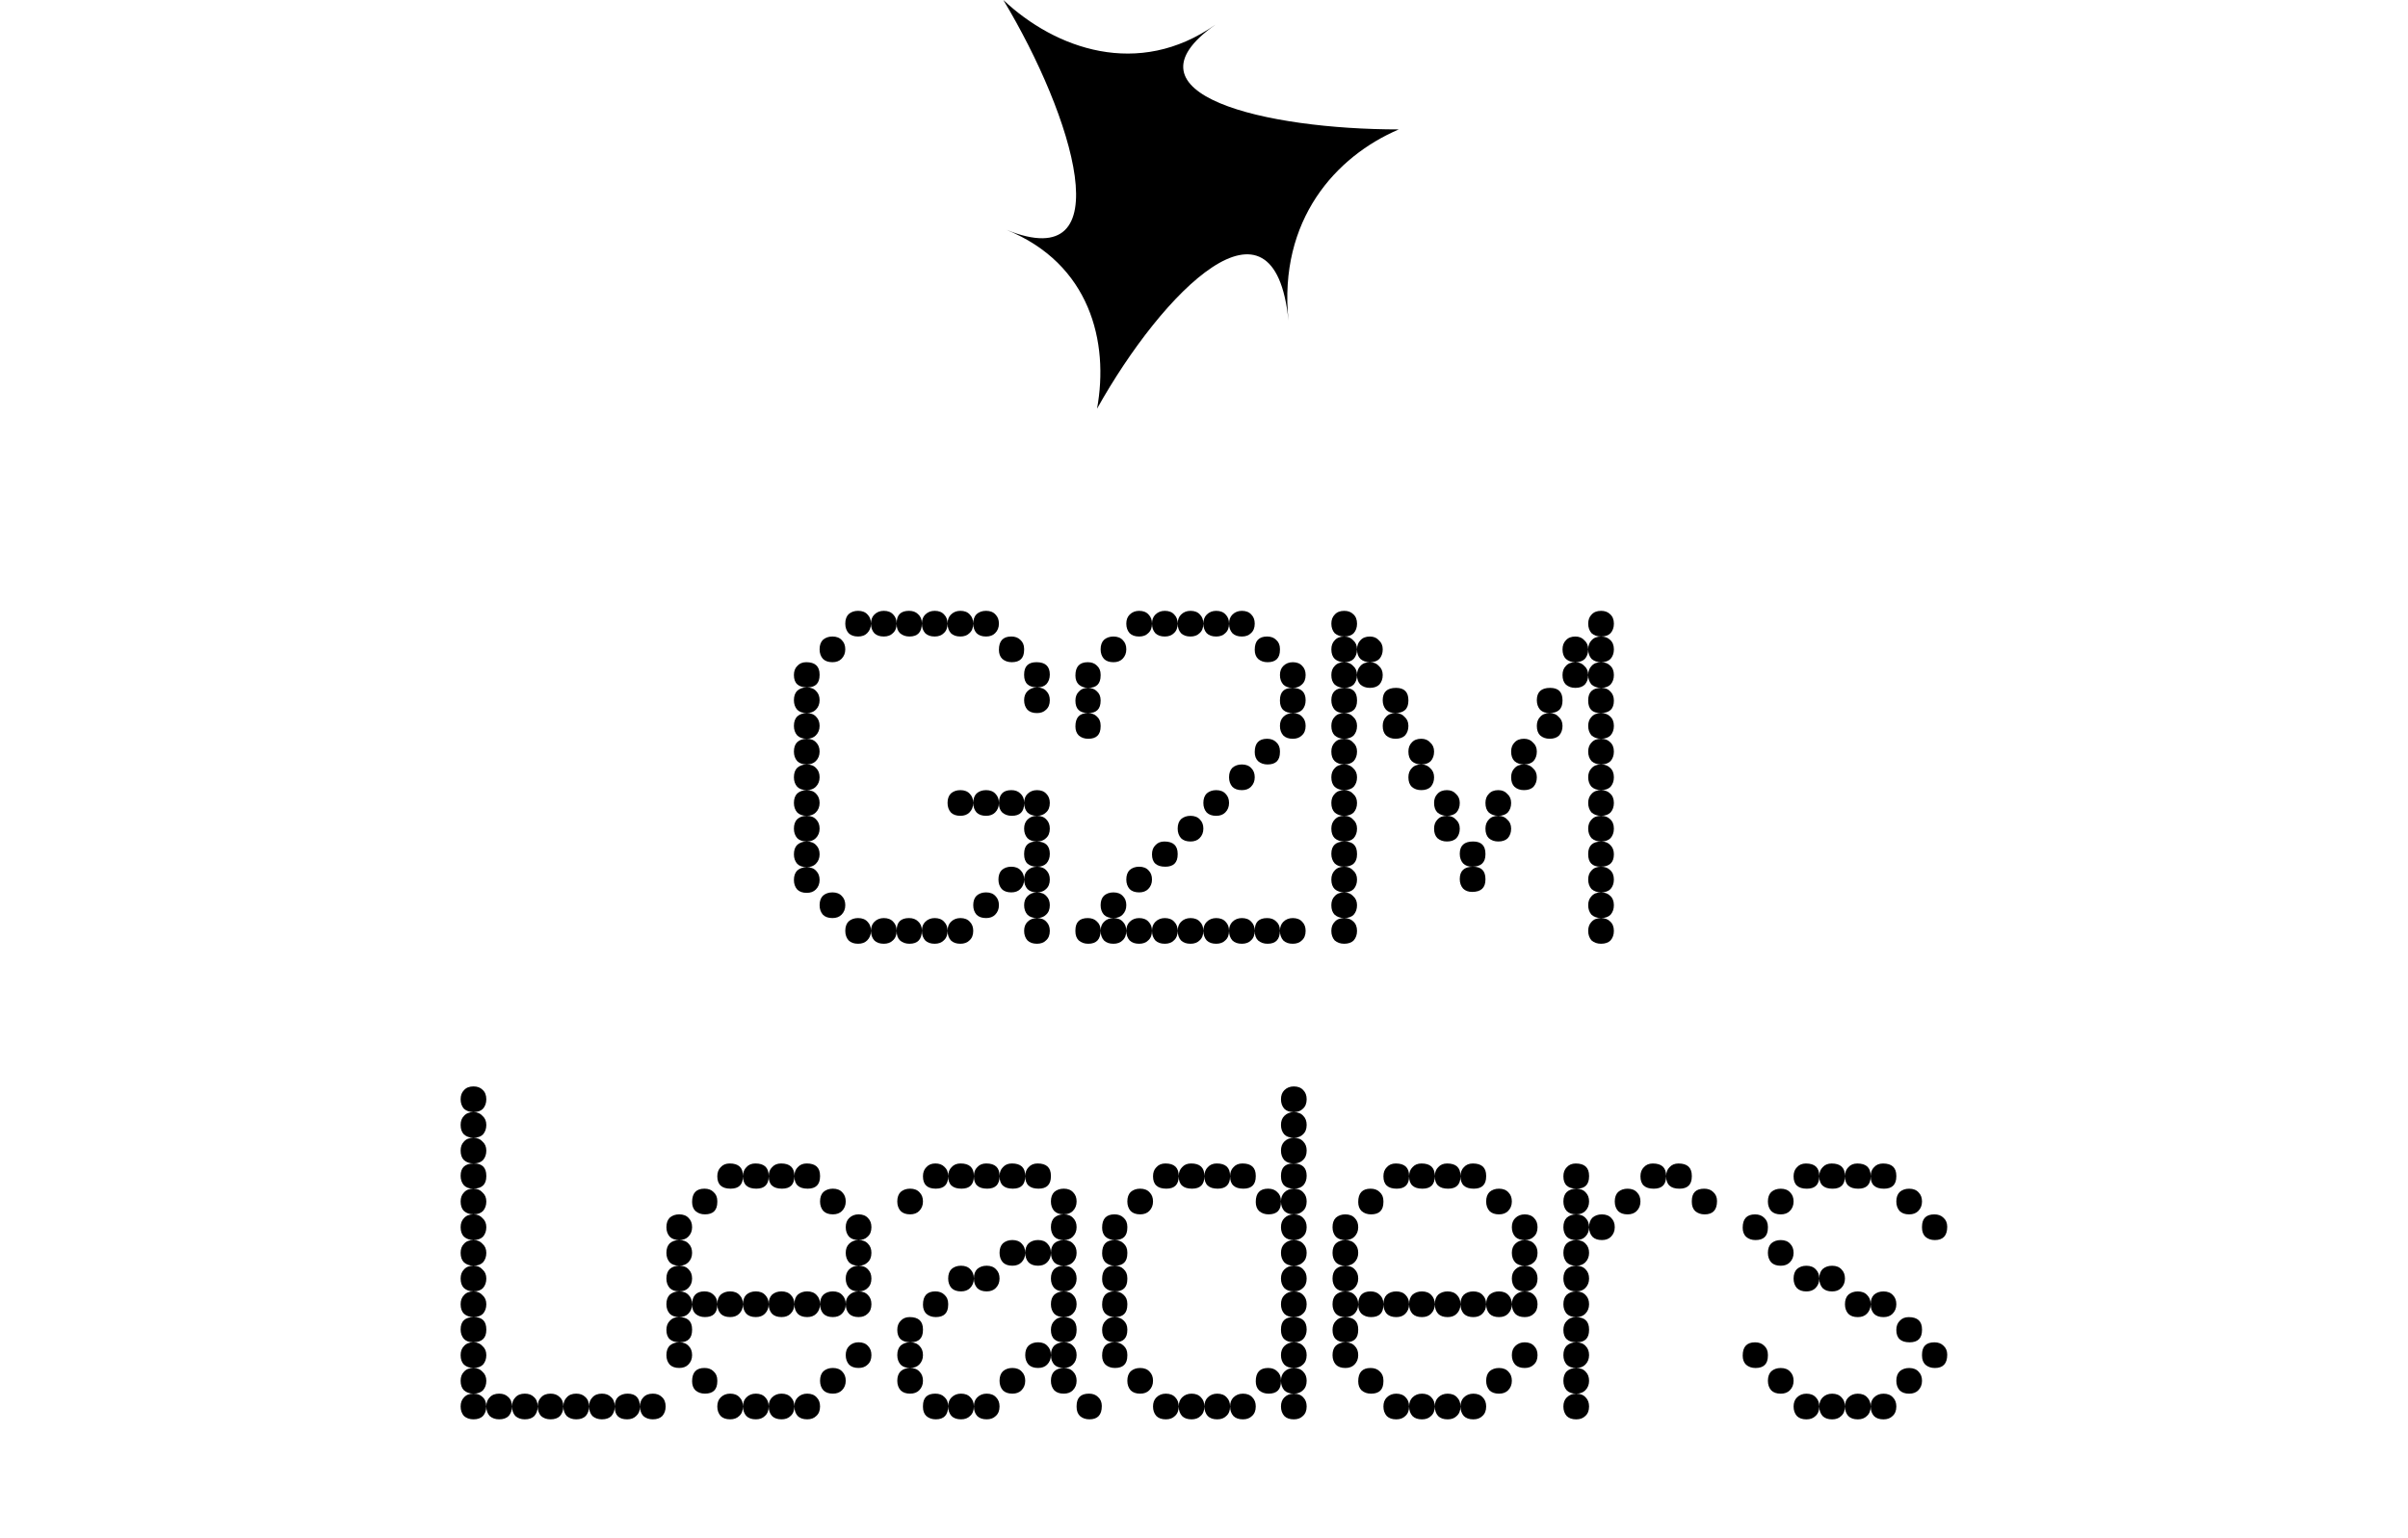 <svg xmlns="http://www.w3.org/2000/svg" width="324" height="207" fill="none"><path fill="#000" d="M163.543 3.316C153.164 10.618 141.982 6.574 135 0c9.406 15.633 16.083 37.272.406 30.927 11.263 4.559 13.845 15.115 12.201 24.073 8.879-15.888 23.839-30.887 25.758-11.874-1.367-13.539 6.368-22.089 14.849-25.71-17.882.005-38.038-4.696-24.671-14.1zM117.19 83.928c0 .512-.171.939-.512 1.28-.299.299-.704.448-1.216.448-.555 0-.982-.15-1.28-.448-.299-.341-.448-.768-.448-1.28 0-.555.149-.981.448-1.28.341-.299.768-.448 1.28-.448.554 0 .981.17 1.28.512.298.299.448.704.448 1.216zm0 0c0-.512.149-.917.448-1.216.341-.341.768-.512 1.28-.512.554 0 .981.17 1.28.512.298.299.448.704.448 1.216 0 .555-.171.981-.512 1.28-.299.299-.704.448-1.216.448-.555 0-.982-.15-1.28-.448-.299-.341-.448-.768-.448-1.28zm17.216 0c0 .512-.171.939-.512 1.28-.299.299-.704.448-1.216.448-.555 0-.982-.15-1.28-.448-.299-.341-.448-.768-.448-1.28 0-.555.149-.981.448-1.28.341-.299.768-.448 1.28-.448.554 0 .981.17 1.28.512.298.299.448.704.448 1.216zm-6.912 0c0-.512.149-.917.448-1.216.341-.341.768-.512 1.28-.512.554 0 .981.17 1.28.512.298.299.448.704.448 1.216 0 .555-.171.981-.512 1.28-.299.299-.704.448-1.216.448-.555 0-.982-.15-1.28-.448-.299-.341-.448-.768-.448-1.28zm-6.848-.064c0-1.11.554-1.664 1.664-1.664.512 0 .917.15 1.216.448.341.299.512.704.512 1.216 0 1.195-.555 1.792-1.664 1.792-.512 0-.939-.15-1.28-.448-.299-.299-.448-.704-.448-1.216v-.128zm3.392.064c0-.512.149-.917.448-1.216.341-.341.768-.512 1.28-.512.554 0 .981.17 1.28.512.298.299.448.704.448 1.216 0 .555-.171.981-.512 1.28-.299.299-.704.448-1.216.448-.555 0-.982-.15-1.28-.448-.299-.341-.448-.768-.448-1.28zm-10.304 3.456c0 .512-.171.939-.512 1.28-.299.299-.704.448-1.216.448-.555 0-.982-.15-1.28-.448-.299-.341-.448-.768-.448-1.28 0-.555.149-.981.448-1.28.341-.299.768-.448 1.28-.448.554 0 .981.17 1.28.512.298.299.448.704.448 1.216zm24.064.064c0 1.11-.555 1.664-1.664 1.664-.512 0-.939-.15-1.28-.448-.299-.299-.448-.704-.448-1.216 0-1.195.554-1.792 1.664-1.792.512 0 .917.15 1.216.448.341.299.512.704.512 1.216v.128zm-27.52 3.392c0 1.11-.555 1.664-1.664 1.664-1.195 0-1.792-.555-1.792-1.664 0-.512.149-.917.448-1.216.298-.341.704-.512 1.216-.512 1.194 0 1.792.555 1.792 1.664v.064zm27.52-.064c0-1.11.554-1.664 1.664-1.664 1.194 0 1.792.555 1.792 1.664 0 .512-.15.939-.448 1.28-.299.299-.704.448-1.216.448-1.195 0-1.792-.555-1.792-1.664v-.064zm-27.52 3.456c0 .512-.171.939-.512 1.28-.299.299-.704.448-1.216.448-.555 0-.982-.15-1.28-.448-.299-.341-.448-.768-.448-1.28 0-.555.149-.981.448-1.28.341-.299.768-.448 1.28-.448.554 0 .981.17 1.28.512.298.299.448.704.448 1.216zm27.52 0c0-.512.149-.917.448-1.216.341-.341.768-.512 1.28-.512.554 0 .981.17 1.28.512.298.299.448.704.448 1.216 0 .555-.171.981-.512 1.28-.299.299-.704.448-1.216.448-.555 0-.982-.15-1.28-.448-.299-.341-.448-.768-.448-1.28zm-27.52 3.456c0 .512-.171.939-.512 1.28-.299.299-.704.448-1.216.448-.555 0-.982-.15-1.28-.448-.299-.341-.448-.768-.448-1.28 0-.555.149-.981.448-1.28.341-.299.768-.448 1.28-.448.554 0 .981.17 1.28.512.298.299.448.704.448 1.216zm0 3.456c0 .512-.171.939-.512 1.28-.299.299-.704.448-1.216.448-.555 0-.982-.149-1.28-.448-.299-.341-.448-.768-.448-1.28 0-.555.149-.981.448-1.28.341-.299.768-.448 1.28-.448.554 0 .981.17 1.28.512.298.299.448.704.448 1.216zm0 3.456c0 .512-.171.939-.512 1.28-.299.299-.704.448-1.216.448-.555 0-.982-.149-1.28-.448-.299-.341-.448-.768-.448-1.28 0-.555.149-.981.448-1.28.341-.299.768-.448 1.28-.448.554 0 .981.171 1.28.512.298.299.448.704.448 1.216zm20.672 3.456c0 .512-.171.939-.512 1.28-.299.299-.704.448-1.216.448-.555 0-.982-.149-1.28-.448-.299-.341-.448-.768-.448-1.28 0-.555.149-.981.448-1.28.341-.299.768-.448 1.28-.448.554 0 .981.171 1.28.512.298.299.448.704.448 1.216zm3.456 0c0 .512-.171.939-.512 1.28-.299.299-.704.448-1.216.448-.555 0-.982-.149-1.28-.448-.299-.341-.448-.768-.448-1.28 0-.555.149-.981.448-1.28.341-.299.768-.448 1.28-.448.554 0 .981.171 1.28.512.298.299.448.704.448 1.216zm3.392.064c0 1.109-.555 1.664-1.664 1.664-.512 0-.939-.149-1.28-.448-.299-.299-.448-.704-.448-1.216 0-1.195.554-1.792 1.664-1.792.512 0 .917.149 1.216.448.341.299.512.704.512 1.216v.128zm0-.064c0-.512.149-.917.448-1.216.341-.341.768-.512 1.28-.512.554 0 .981.171 1.28.512.298.299.448.704.448 1.216 0 .555-.171.981-.512 1.28-.299.299-.704.448-1.216.448-.555 0-.982-.149-1.28-.448-.299-.341-.448-.768-.448-1.28zm-27.52 0c0 .512-.171.939-.512 1.28-.299.299-.704.448-1.216.448-.555 0-.982-.149-1.28-.448-.299-.341-.448-.768-.448-1.28 0-.555.149-.981.448-1.28.341-.299.768-.448 1.28-.448.554 0 .981.171 1.28.512.298.299.448.704.448 1.216zm0 3.456c0 .512-.171.939-.512 1.28-.299.299-.704.448-1.216.448-.555 0-.982-.149-1.28-.448-.299-.341-.448-.768-.448-1.28 0-.555.149-.981.448-1.28.341-.299.768-.448 1.28-.448.554 0 .981.171 1.28.512.298.299.448.704.448 1.216zm27.52 0c0-.512.149-.917.448-1.216.341-.341.768-.512 1.28-.512.554 0 .981.171 1.28.512.298.299.448.704.448 1.216 0 .555-.171.981-.512 1.28-.299.299-.704.448-1.216.448-.555 0-.982-.149-1.28-.448-.299-.341-.448-.768-.448-1.28zm-27.52 3.456c0 .512-.171.939-.512 1.28-.299.299-.704.448-1.216.448-.555 0-.982-.149-1.28-.448-.299-.341-.448-.768-.448-1.28 0-.555.149-.981.448-1.28.341-.299.768-.448 1.28-.448.554 0 .981.171 1.28.512.298.299.448.704.448 1.216zm27.52-.064c0-1.109.554-1.664 1.664-1.664 1.194 0 1.792.555 1.792 1.664 0 .512-.15.939-.448 1.28-.299.299-.704.448-1.216.448-1.195 0-1.792-.555-1.792-1.664v-.064zm0 3.456c0 .512-.171.939-.512 1.28-.299.299-.704.448-1.216.448-.555 0-.982-.149-1.28-.448-.299-.341-.448-.768-.448-1.28 0-.555.149-.981.448-1.28.341-.299.768-.448 1.28-.448.554 0 .981.171 1.28.512.298.299.448.704.448 1.216zm0 0c0-.512.149-.917.448-1.216.341-.341.768-.512 1.28-.512.554 0 .981.171 1.28.512.298.299.448.704.448 1.216 0 .555-.171.981-.512 1.28-.299.299-.704.448-1.216.448-.555 0-.982-.149-1.28-.448-.299-.341-.448-.768-.448-1.28zm-27.52.064c0 .512-.171.939-.512 1.28-.299.299-.704.448-1.216.448-.555 0-.982-.149-1.28-.448-.299-.341-.448-.768-.448-1.28 0-.555.149-.981.448-1.28.341-.299.768-.448 1.28-.448.554 0 .981.171 1.28.512.298.299.448.704.448 1.216zm3.456 3.392c0 .512-.171.939-.512 1.28-.299.299-.704.448-1.216.448-.555 0-.982-.149-1.28-.448-.299-.341-.448-.768-.448-1.28 0-.555.149-.981.448-1.28.341-.299.768-.448 1.28-.448.554 0 .981.171 1.28.512.298.299.448.704.448 1.216zm20.672 0c0 .512-.171.939-.512 1.28-.299.299-.704.448-1.216.448-.555 0-.982-.149-1.28-.448-.299-.341-.448-.768-.448-1.28 0-.555.149-.981.448-1.28.341-.299.768-.448 1.28-.448.554 0 .981.171 1.28.512.298.299.448.704.448 1.216zm3.392 0c0-.512.149-.917.448-1.216.341-.341.768-.512 1.28-.512.554 0 .981.171 1.28.512.298.299.448.704.448 1.216 0 .555-.171.981-.512 1.28-.299.299-.704.448-1.216.448-.555 0-.982-.149-1.28-.448-.299-.341-.448-.768-.448-1.28zm-13.76 3.456c0-.512.149-.917.448-1.216.341-.341.768-.512 1.28-.512.554 0 .981.171 1.28.512.298.299.448.704.448 1.216 0 .555-.171.981-.512 1.28-.299.299-.704.448-1.216.448-.555 0-.982-.149-1.28-.448-.299-.341-.448-.768-.448-1.28zm-6.848 0c0-.512.149-.917.448-1.216.341-.341.768-.512 1.28-.512.554 0 .981.171 1.28.512.298.299.448.704.448 1.216 0 .555-.171.981-.512 1.28-.299.299-.704.448-1.216.448-.555 0-.982-.149-1.28-.448-.299-.341-.448-.768-.448-1.28zm3.456-.064c0-1.109.554-1.664 1.664-1.664.512 0 .917.149 1.216.448.341.299.512.704.512 1.216 0 1.195-.555 1.792-1.664 1.792-.512 0-.939-.149-1.28-.448-.299-.299-.448-.704-.448-1.216v-.128zm6.848.064c0-.512.149-.917.448-1.216.341-.341.768-.512 1.28-.512.554 0 .981.171 1.28.512.298.299.448.704.448 1.216 0 .555-.171.981-.512 1.28-.299.299-.704.448-1.216.448-.555 0-.982-.149-1.28-.448-.299-.341-.448-.768-.448-1.28zm-10.304 0c0 .512-.171.939-.512 1.28-.299.299-.704.448-1.216.448-.555 0-.982-.149-1.28-.448-.299-.341-.448-.768-.448-1.28 0-.555.149-.981.448-1.28.341-.299.768-.448 1.28-.448.554 0 .981.171 1.28.512.298.299.448.704.448 1.216zm20.608 0c0-.512.149-.917.448-1.216.341-.341.768-.512 1.28-.512.554 0 .981.171 1.28.512.298.299.448.704.448 1.216 0 .555-.171.981-.512 1.28-.299.299-.704.448-1.216.448-.555 0-.982-.149-1.28-.448-.299-.341-.448-.768-.448-1.28zm13.747-41.344c0-.512.149-.917.448-1.216.341-.341.768-.512 1.28-.512.554 0 .981.17 1.28.512.298.299.448.704.448 1.216 0 .555-.171.981-.512 1.28-.299.299-.704.448-1.216.448-.555 0-.982-.15-1.28-.448-.299-.341-.448-.768-.448-1.28zm3.456 0c0-.512.149-.917.448-1.216.341-.341.768-.512 1.28-.512.554 0 .981.17 1.28.512.298.299.448.704.448 1.216 0 .555-.171.981-.512 1.28-.299.299-.704.448-1.216.448-.555 0-.982-.15-1.28-.448-.299-.341-.448-.768-.448-1.28zm3.456 0c0-.512.149-.917.448-1.216.341-.341.768-.512 1.28-.512.554 0 .981.17 1.28.512.298.299.448.704.448 1.216 0 .555-.171.981-.512 1.28-.299.299-.704.448-1.216.448-.555 0-.982-.15-1.28-.448-.299-.341-.448-.768-.448-1.28zm3.456 0c0-.512.149-.917.448-1.216.341-.341.768-.512 1.28-.512.554 0 .981.17 1.28.512.298.299.448.704.448 1.216 0 .555-.171.981-.512 1.28-.299.299-.704.448-1.216.448-.555 0-.982-.15-1.28-.448-.299-.341-.448-.768-.448-1.28zm3.456 0c0-.512.149-.917.448-1.216.341-.341.768-.512 1.28-.512.554 0 .981.17 1.28.512.298.299.448.704.448 1.216 0 .555-.171.981-.512 1.28-.299.299-.704.448-1.216.448-.555 0-.982-.15-1.28-.448-.299-.341-.448-.768-.448-1.28zm-13.824 3.456c0 .512-.171.939-.512 1.28-.299.299-.704.448-1.216.448-.555 0-.982-.15-1.28-.448-.299-.341-.448-.768-.448-1.28 0-.555.149-.981.448-1.28.341-.299.768-.448 1.28-.448.554 0 .981.17 1.28.512.298.299.448.704.448 1.216zm20.672.064c0 1.11-.555 1.664-1.664 1.664-.512 0-.939-.15-1.28-.448-.299-.299-.448-.704-.448-1.216 0-1.195.554-1.792 1.664-1.792.512 0 .917.15 1.216.448.341.299.512.704.512 1.216v.128zm-24.128 3.456c0 1.11-.555 1.664-1.664 1.664-.512 0-.939-.15-1.28-.448-.299-.299-.448-.704-.448-1.216 0-1.195.554-1.792 1.664-1.792.512 0 .917.15 1.216.448.341.299.512.704.512 1.216v.128zm24.128-.064c0-.512.149-.917.448-1.216.341-.341.768-.512 1.28-.512.554 0 .981.17 1.28.512.298.299.448.704.448 1.216 0 .555-.171.981-.512 1.28-.299.299-.704.448-1.216.448-.555 0-.982-.15-1.28-.448-.299-.341-.448-.768-.448-1.28zm-24.128 3.456c0 1.11-.555 1.664-1.664 1.664-1.152 0-1.728-.555-1.728-1.664 0-.512.149-.917.448-1.216.298-.341.704-.512 1.216-.512s.917.15 1.216.448c.341.299.512.704.512 1.216v.064zm24.128-.064c0-1.11.554-1.664 1.664-1.664 1.194 0 1.792.555 1.792 1.664 0 .512-.15.939-.448 1.28-.299.299-.704.448-1.216.448-1.195 0-1.792-.555-1.792-1.664v-.064zm-24.128 3.52c0 1.11-.555 1.664-1.664 1.664-.512 0-.939-.15-1.28-.448-.299-.299-.448-.704-.448-1.216 0-1.195.554-1.792 1.664-1.792.512 0 .917.15 1.216.448.341.299.512.704.512 1.216v.128zm24.128-.064c0-.512.149-.917.448-1.216.341-.341.768-.512 1.28-.512.554 0 .981.17 1.28.512.298.299.448.704.448 1.216 0 .555-.171.981-.512 1.28-.299.299-.704.448-1.216.448-.555 0-.982-.15-1.28-.448-.299-.341-.448-.768-.448-1.28zm0 3.52c0 1.109-.555 1.664-1.664 1.664-.512 0-.939-.149-1.28-.448-.299-.299-.448-.704-.448-1.216 0-1.195.554-1.792 1.664-1.792.512 0 .917.15 1.216.448.341.299.512.704.512 1.216v.128zm-3.392 3.392c0 .512-.171.939-.512 1.28-.299.299-.704.448-1.216.448-.555 0-.982-.149-1.28-.448-.299-.341-.448-.768-.448-1.28 0-.555.149-.981.448-1.28.341-.299.768-.448 1.28-.448.554 0 .981.171 1.28.512.298.299.448.704.448 1.216zm-3.456 3.456c0 .512-.171.939-.512 1.28-.299.299-.704.448-1.216.448-.555 0-.982-.149-1.28-.448-.299-.341-.448-.768-.448-1.28 0-.555.149-.981.448-1.28.341-.299.768-.448 1.28-.448.554 0 .981.171 1.28.512.298.299.448.704.448 1.216zm-3.456 3.456c0 .512-.171.939-.512 1.28-.299.299-.704.448-1.216.448-.555 0-.982-.149-1.28-.448-.299-.341-.448-.768-.448-1.28 0-.555.149-.981.448-1.28.341-.299.768-.448 1.28-.448.554 0 .981.171 1.28.512.298.299.448.704.448 1.216zm-3.456 3.456c0 1.109-.555 1.664-1.664 1.664-1.195 0-1.792-.555-1.792-1.664 0-.512.149-.917.448-1.216.298-.341.704-.512 1.216-.512 1.194 0 1.792.555 1.792 1.664v.064zm-3.456 3.392c0 .512-.171.939-.512 1.28-.299.299-.704.448-1.216.448-.555 0-.982-.149-1.28-.448-.299-.341-.448-.768-.448-1.28 0-.555.149-.981.448-1.28.341-.299.768-.448 1.28-.448.554 0 .981.171 1.28.512.298.299.448.704.448 1.216zm-3.456 3.456c0 .512-.171.939-.512 1.28-.299.299-.704.448-1.216.448-.555 0-.982-.149-1.28-.448-.299-.341-.448-.768-.448-1.28 0-.555.149-.981.448-1.28.341-.299.768-.448 1.28-.448.554 0 .981.171 1.28.512.298.299.448.704.448 1.216zm-6.848 3.392c0-1.109.554-1.664 1.664-1.664.512 0 .917.149 1.216.448.341.299.512.704.512 1.216 0 1.195-.555 1.792-1.664 1.792-.512 0-.939-.149-1.28-.448-.299-.299-.448-.704-.448-1.216v-.128zm3.392.064c0-.512.149-.917.448-1.216.341-.341.768-.512 1.28-.512.554 0 .981.171 1.28.512.298.299.448.704.448 1.216 0 .555-.171.981-.512 1.28-.299.299-.704.448-1.216.448-.555 0-.982-.149-1.28-.448-.299-.341-.448-.768-.448-1.28zm3.456 0c0-.512.149-.917.448-1.216.341-.341.768-.512 1.28-.512.554 0 .981.171 1.28.512.298.299.448.704.448 1.216 0 .555-.171.981-.512 1.28-.299.299-.704.448-1.216.448-.555 0-.982-.149-1.28-.448-.299-.341-.448-.768-.448-1.28zm3.456 0c0-.512.149-.917.448-1.216.341-.341.768-.512 1.28-.512.554 0 .981.171 1.28.512.298.299.448.704.448 1.216 0 .555-.171.981-.512 1.28-.299.299-.704.448-1.216.448-.555 0-.982-.149-1.28-.448-.299-.341-.448-.768-.448-1.28zm3.456 0c0-.512.149-.917.448-1.216.341-.341.768-.512 1.28-.512.554 0 .981.171 1.28.512.298.299.448.704.448 1.216 0 .555-.171.981-.512 1.28-.299.299-.704.448-1.216.448-.555 0-.982-.149-1.28-.448-.299-.341-.448-.768-.448-1.28zm3.456 0c0-.512.149-.917.448-1.216.341-.341.768-.512 1.28-.512.554 0 .981.171 1.28.512.298.299.448.704.448 1.216 0 .555-.171.981-.512 1.28-.299.299-.704.448-1.216.448-.555 0-.982-.149-1.28-.448-.299-.341-.448-.768-.448-1.28zm3.456 0c0-.512.149-.917.448-1.216.341-.341.768-.512 1.28-.512.554 0 .981.171 1.28.512.298.299.448.704.448 1.216 0 .555-.171.981-.512 1.28-.299.299-.704.448-1.216.448-.555 0-.982-.149-1.28-.448-.299-.341-.448-.768-.448-1.28zm3.456-.064c0-1.109.554-1.664 1.664-1.664.512 0 .917.149 1.216.448.341.299.512.704.512 1.216 0 1.195-.555 1.792-1.664 1.792-.512 0-.939-.149-1.28-.448-.299-.299-.448-.704-.448-1.216v-.128zm3.392.064c0-.512.149-.917.448-1.216.341-.341.768-.512 1.28-.512.554 0 .981.171 1.28.512.298.299.448.704.448 1.216 0 .555-.171.981-.512 1.28-.299.299-.704.448-1.216.448-.555 0-.982-.149-1.28-.448-.299-.341-.448-.768-.448-1.28zm6.917-41.344c0-.512.15-.917.448-1.216.299-.341.726-.512 1.28-.512.512 0 .918.15 1.216.448.342.299.512.725.512 1.28 0 .512-.149.939-.448 1.28-.298.299-.725.448-1.28.448-.512 0-.938-.15-1.28-.448-.298-.341-.448-.768-.448-1.28zm34.56 0c0-.512.15-.917.448-1.216.299-.341.726-.512 1.28-.512.512 0 .918.15 1.216.448.342.299.512.725.512 1.28 0 .512-.149.939-.448 1.28-.298.299-.725.448-1.28.448-.512 0-.938-.15-1.28-.448-.298-.341-.448-.768-.448-1.28zm-31.104 3.456c0 .512-.149.939-.448 1.28-.298.299-.725.448-1.28.448-.512 0-.938-.15-1.28-.448-.298-.299-.448-.725-.448-1.28 0-.512.15-.917.448-1.216.299-.341.726-.512 1.28-.512.512 0 .918.17 1.216.512.342.299.512.704.512 1.216zm3.456 0c0 .512-.149.939-.448 1.28-.298.299-.725.448-1.28.448-.512 0-.938-.15-1.28-.448-.298-.299-.448-.725-.448-1.28 0-.512.15-.917.448-1.216.299-.341.726-.512 1.28-.512.512 0 .918.17 1.216.512.342.299.512.704.512 1.216zm27.648 0c0-.512.15-.917.448-1.216.299-.341.726-.512 1.28-.512.512 0 .918.15 1.216.448.342.299.512.725.512 1.28 0 .512-.149.939-.448 1.28-.298.299-.725.448-1.28.448-.512 0-.938-.15-1.28-.448-.298-.341-.448-.768-.448-1.28zm0 0c0 .512-.149.939-.448 1.28-.298.299-.725.448-1.28.448-.512 0-.938-.15-1.28-.448-.298-.299-.448-.725-.448-1.28 0-.512.15-.917.448-1.216.299-.341.726-.512 1.28-.512.512 0 .918.17 1.216.512.342.299.512.704.512 1.216zM182.59 90.84c0 .512-.149.939-.448 1.28-.298.299-.725.448-1.28.448-.512 0-.938-.15-1.28-.448-.298-.299-.448-.725-.448-1.28 0-.512.15-.917.448-1.216.299-.341.726-.512 1.28-.512.512 0 .918.17 1.216.512.342.299.512.704.512 1.216zm3.456 0c0 .512-.149.939-.448 1.28-.298.299-.725.448-1.28.448-.512 0-.938-.15-1.28-.448-.298-.299-.448-.725-.448-1.28 0-.512.15-.917.448-1.216.299-.341.726-.512 1.28-.512.512 0 .918.17 1.216.512.342.299.512.704.512 1.216zm27.648 0c0-.512.15-.917.448-1.216.299-.341.726-.512 1.28-.512.512 0 .918.15 1.216.448.342.299.512.725.512 1.28 0 .512-.149.939-.448 1.28-.298.299-.725.448-1.28.448-.512 0-.938-.15-1.28-.448-.298-.341-.448-.768-.448-1.28zm0 0c0 .512-.149.939-.448 1.28-.298.299-.725.448-1.28.448-.512 0-.938-.15-1.28-.448-.298-.299-.448-.725-.448-1.28 0-.512.15-.917.448-1.216.299-.341.726-.512 1.28-.512.512 0 .918.17 1.216.512.342.299.512.704.512 1.216zm-31.104 3.456c0 1.11-.597 1.664-1.792 1.664-.512 0-.917-.15-1.216-.448-.298-.341-.448-.768-.448-1.28 0-1.11.598-1.664 1.792-1.664 1.11 0 1.664.555 1.664 1.664v.064zm31.104-.064c0-1.11.598-1.664 1.792-1.664.512 0 .918.17 1.216.512.299.299.448.704.448 1.216 0 1.11-.597 1.664-1.792 1.664-1.109 0-1.664-.555-1.664-1.664v-.064zm-24.192.064c0 1.11-.597 1.664-1.792 1.664-.512 0-.917-.15-1.216-.448-.298-.341-.448-.768-.448-1.28 0-1.11.598-1.664 1.792-1.664 1.11 0 1.664.555 1.664 1.664v.064zm20.736 0c0 1.11-.597 1.664-1.792 1.664-.512 0-.917-.15-1.216-.448-.298-.341-.448-.768-.448-1.28 0-1.11.598-1.664 1.792-1.664 1.11 0 1.664.555 1.664 1.664v.064zm-27.648 3.392c0 .512-.149.939-.448 1.28-.298.299-.725.448-1.28.448-.512 0-.938-.15-1.28-.448-.298-.299-.448-.725-.448-1.28 0-.512.15-.917.448-1.216.299-.341.726-.512 1.28-.512.512 0 .918.17 1.216.512.342.299.512.704.512 1.216zm31.104 0c0-.512.15-.917.448-1.216.299-.341.726-.512 1.28-.512.512 0 .918.15 1.216.448.342.299.512.725.512 1.28 0 .512-.149.939-.448 1.28-.298.299-.725.448-1.28.448-.512 0-.938-.15-1.28-.448-.298-.341-.448-.768-.448-1.28zm-3.456 0c0 .512-.149.939-.448 1.28-.298.299-.725.448-1.28.448-.512 0-.938-.15-1.28-.448-.298-.299-.448-.725-.448-1.28 0-.512.15-.917.448-1.216.299-.341.726-.512 1.28-.512.512 0 .918.17 1.216.512.342.299.512.704.512 1.216zm-20.736 0c0 .512-.149.939-.448 1.28-.298.299-.725.448-1.28.448-.512 0-.938-.15-1.28-.448-.298-.299-.448-.725-.448-1.28 0-.512.15-.917.448-1.216.299-.341.726-.512 1.28-.512.512 0 .918.17 1.216.512.342.299.512.704.512 1.216zm17.28 3.456c0 .512-.149.939-.448 1.28-.298.299-.725.448-1.28.448-.512 0-.938-.149-1.28-.448-.298-.299-.448-.725-.448-1.28 0-.512.15-.917.448-1.216.299-.341.726-.512 1.28-.512.512 0 .918.17 1.216.512.342.299.512.704.512 1.216zm-13.824 0c0 .512-.149.939-.448 1.28-.298.299-.725.448-1.28.448-.512 0-.938-.149-1.28-.448-.298-.299-.448-.725-.448-1.28 0-.512.15-.917.448-1.216.299-.341.726-.512 1.28-.512.512 0 .918.17 1.216.512.342.299.512.704.512 1.216zm-10.368 0c0 .512-.149.939-.448 1.28-.298.299-.725.448-1.28.448-.512 0-.938-.149-1.28-.448-.298-.299-.448-.725-.448-1.28 0-.512.15-.917.448-1.216.299-.341.726-.512 1.28-.512.512 0 .918.17 1.216.512.342.299.512.704.512 1.216zm31.104 0c0-.512.15-.917.448-1.216.299-.341.726-.512 1.28-.512.512 0 .918.15 1.216.448.342.299.512.725.512 1.28 0 .512-.149.939-.448 1.28-.298.299-.725.448-1.28.448-.512 0-.938-.149-1.28-.448-.298-.341-.448-.768-.448-1.28zm-20.736 3.456c0 .512-.149.939-.448 1.28-.298.299-.725.448-1.28.448-.512 0-.938-.149-1.28-.448-.298-.299-.448-.725-.448-1.28 0-.512.15-.917.448-1.216.299-.341.726-.512 1.28-.512.512 0 .918.171 1.216.512.342.299.512.704.512 1.216zm13.824 0c0 .512-.149.939-.448 1.28-.298.299-.725.448-1.28.448-.512 0-.938-.149-1.28-.448-.298-.299-.448-.725-.448-1.28 0-.512.15-.917.448-1.216.299-.341.726-.512 1.28-.512.512 0 .918.171 1.216.512.342.299.512.704.512 1.216zm-24.192 0c0 .512-.149.939-.448 1.28-.298.299-.725.448-1.28.448-.512 0-.938-.149-1.28-.448-.298-.299-.448-.725-.448-1.28 0-.512.15-.917.448-1.216.299-.341.726-.512 1.28-.512.512 0 .918.171 1.216.512.342.299.512.704.512 1.216zm31.104 0c0-.512.15-.917.448-1.216.299-.341.726-.512 1.28-.512.512 0 .918.149 1.216.448.342.299.512.725.512 1.28 0 .512-.149.939-.448 1.28-.298.299-.725.448-1.28.448-.512 0-.938-.149-1.28-.448-.298-.341-.448-.768-.448-1.28zm-17.28 3.456c0 .512-.149.939-.448 1.28-.298.299-.725.448-1.28.448-.512 0-.938-.149-1.28-.448-.298-.299-.448-.725-.448-1.28 0-.512.15-.917.448-1.216.299-.341.726-.512 1.28-.512.512 0 .918.171 1.216.512.342.299.512.704.512 1.216zm6.912 0c0 .512-.149.939-.448 1.28-.298.299-.725.448-1.28.448-.512 0-.938-.149-1.28-.448-.298-.299-.448-.725-.448-1.28 0-.512.15-.917.448-1.216.299-.341.726-.512 1.28-.512.512 0 .918.171 1.216.512.342.299.512.704.512 1.216zm-20.736 0c0 .512-.149.939-.448 1.28-.298.299-.725.448-1.28.448-.512 0-.938-.149-1.28-.448-.298-.299-.448-.725-.448-1.28 0-.512.15-.917.448-1.216.299-.341.726-.512 1.28-.512.512 0 .918.171 1.216.512.342.299.512.704.512 1.216zm31.104 0c0-.512.15-.917.448-1.216.299-.341.726-.512 1.28-.512.512 0 .918.149 1.216.448.342.299.512.725.512 1.28 0 .512-.149.939-.448 1.28-.298.299-.725.448-1.28.448-.512 0-.938-.149-1.28-.448-.298-.341-.448-.768-.448-1.28zm-17.28 3.456c0 .512-.149.939-.448 1.28-.298.299-.725.448-1.28.448-.512 0-.938-.149-1.28-.448-.298-.299-.448-.725-.448-1.28 0-.512.15-.917.448-1.216.299-.341.726-.512 1.28-.512.512 0 .918.171 1.216.512.342.299.512.704.512 1.216zm6.912 0c0 .512-.149.939-.448 1.28-.298.299-.725.448-1.28.448-.512 0-.938-.149-1.28-.448-.298-.299-.448-.725-.448-1.28 0-.512.15-.917.448-1.216.299-.341.726-.512 1.28-.512.512 0 .918.171 1.216.512.342.299.512.704.512 1.216zm-20.736 0c0 .512-.149.939-.448 1.28-.298.299-.725.448-1.28.448-.512 0-.938-.149-1.28-.448-.298-.299-.448-.725-.448-1.28 0-.512.15-.917.448-1.216.299-.341.726-.512 1.28-.512.512 0 .918.171 1.216.512.342.299.512.704.512 1.216zm31.104 0c0-.512.15-.917.448-1.216.299-.341.726-.512 1.28-.512.512 0 .918.149 1.216.448.342.299.512.725.512 1.28 0 .512-.149.939-.448 1.28-.298.299-.725.448-1.28.448-.512 0-.938-.149-1.28-.448-.298-.341-.448-.768-.448-1.28zm-13.824 3.456c0 1.109-.597 1.664-1.792 1.664-.512 0-.917-.149-1.216-.448-.298-.341-.448-.768-.448-1.28 0-1.109.598-1.664 1.792-1.664 1.11 0 1.664.555 1.664 1.664v.064zm-17.28 0c0 1.109-.597 1.664-1.792 1.664-.512 0-.917-.149-1.216-.448-.298-.341-.448-.768-.448-1.28 0-1.109.598-1.664 1.792-1.664 1.11 0 1.664.555 1.664 1.664v.064zm31.104-.064c0-1.109.598-1.664 1.792-1.664.512 0 .918.171 1.216.512.299.299.448.704.448 1.216 0 1.109-.597 1.664-1.792 1.664-1.109 0-1.664-.555-1.664-1.664v-.064zm-31.104 3.456c0 .512-.149.939-.448 1.28-.298.299-.725.448-1.28.448-.512 0-.938-.149-1.28-.448-.298-.299-.448-.725-.448-1.28 0-.512.15-.917.448-1.216.299-.341.726-.512 1.28-.512.512 0 .918.171 1.216.512.342.299.512.704.512 1.216zm31.104 0c0-.512.15-.917.448-1.216.299-.341.726-.512 1.28-.512.512 0 .918.149 1.216.448.342.299.512.725.512 1.28 0 .512-.149.939-.448 1.28-.298.299-.725.448-1.28.448-.512 0-.938-.149-1.28-.448-.298-.341-.448-.768-.448-1.28zm-13.824 0c0 1.109-.597 1.664-1.792 1.664-.512 0-.917-.149-1.216-.448-.298-.341-.448-.768-.448-1.28 0-1.109.598-1.664 1.792-1.664 1.11 0 1.664.555 1.664 1.664v.064zm-17.28 3.456c0 .512-.149.939-.448 1.28-.298.299-.725.448-1.28.448-.512 0-.938-.149-1.28-.448-.298-.299-.448-.725-.448-1.28 0-.512.15-.917.448-1.216.299-.341.726-.512 1.28-.512.512 0 .918.171 1.216.512.342.299.512.704.512 1.216zm31.104 0c0-.512.15-.917.448-1.216.299-.341.726-.512 1.28-.512.512 0 .918.149 1.216.448.342.299.512.725.512 1.28 0 .512-.149.939-.448 1.28-.298.299-.725.448-1.28.448-.512 0-.938-.149-1.28-.448-.298-.341-.448-.768-.448-1.28zm-34.56 3.456c0-.512.15-.917.448-1.216.299-.341.726-.512 1.28-.512.512 0 .918.149 1.216.448.342.299.512.725.512 1.28 0 .512-.149.939-.448 1.28-.298.299-.725.448-1.28.448-.512 0-.938-.149-1.28-.448-.298-.341-.448-.768-.448-1.28zm34.56 0c0-.512.15-.917.448-1.216.299-.341.726-.512 1.28-.512.512 0 .918.149 1.216.448.342.299.512.725.512 1.28 0 .512-.149.939-.448 1.28-.298.299-.725.448-1.28.448-.512 0-.938-.149-1.28-.448-.298-.341-.448-.768-.448-1.28zM61.978 147.928c0-.512.15-.917.448-1.216.299-.341.725-.512 1.28-.512.512 0 .917.149 1.216.448.341.299.512.725.512 1.28 0 .512-.15.939-.448 1.28-.299.299-.725.448-1.28.448-.512 0-.939-.149-1.28-.448-.299-.341-.448-.768-.448-1.28zm3.456 3.456c0 .512-.15.939-.448 1.28-.299.299-.725.448-1.28.448-.512 0-.939-.149-1.28-.448-.299-.299-.448-.725-.448-1.28 0-.512.15-.917.448-1.216.299-.341.725-.512 1.28-.512.512 0 .917.171 1.216.512.341.299.512.704.512 1.216zm0 3.456c0 .512-.15.939-.448 1.28-.299.299-.725.448-1.28.448-.512 0-.939-.149-1.28-.448-.299-.299-.448-.725-.448-1.28 0-.512.15-.917.448-1.216.299-.341.725-.512 1.28-.512.512 0 .917.171 1.216.512.341.299.512.704.512 1.216zm0 3.456c0 1.109-.597 1.664-1.792 1.664-.512 0-.917-.149-1.216-.448-.299-.341-.448-.768-.448-1.28 0-1.109.597-1.664 1.792-1.664 1.11 0 1.664.555 1.664 1.664v.064zm0 3.392c0 .512-.15.939-.448 1.28-.299.299-.725.448-1.28.448-.512 0-.939-.149-1.28-.448-.299-.299-.448-.725-.448-1.28 0-.512.15-.917.448-1.216.299-.341.725-.512 1.28-.512.512 0 .917.171 1.216.512.341.299.512.704.512 1.216zm0 3.456c0 .512-.15.939-.448 1.28-.299.299-.725.448-1.28.448-.512 0-.939-.149-1.28-.448-.299-.299-.448-.725-.448-1.28 0-.512.15-.917.448-1.216.299-.341.725-.512 1.28-.512.512 0 .917.171 1.216.512.341.299.512.704.512 1.216zm0 3.456c0 .512-.15.939-.448 1.28-.299.299-.725.448-1.28.448-.512 0-.939-.149-1.28-.448-.299-.299-.448-.725-.448-1.28 0-.512.15-.917.448-1.216.299-.341.725-.512 1.28-.512.512 0 .917.171 1.216.512.341.299.512.704.512 1.216zm0 3.456c0 .512-.15.939-.448 1.28-.299.299-.725.448-1.28.448-.512 0-.939-.149-1.28-.448-.299-.299-.448-.725-.448-1.28 0-.512.15-.917.448-1.216.299-.341.725-.512 1.28-.512.512 0 .917.171 1.216.512.341.299.512.704.512 1.216zm0 3.456c0 .512-.15.939-.448 1.28-.299.299-.725.448-1.28.448-.512 0-.939-.149-1.28-.448-.299-.299-.448-.725-.448-1.28 0-.512.15-.917.448-1.216.299-.341.725-.512 1.28-.512.512 0 .917.171 1.216.512.341.299.512.704.512 1.216zm0 3.456c0 1.109-.597 1.664-1.792 1.664-.512 0-.917-.149-1.216-.448-.299-.341-.448-.768-.448-1.28 0-1.109.597-1.664 1.792-1.664 1.11 0 1.664.555 1.664 1.664v.064zm0 3.392c0 .512-.15.939-.448 1.28-.299.299-.725.448-1.28.448-.512 0-.939-.149-1.28-.448-.299-.299-.448-.725-.448-1.28 0-.512.15-.917.448-1.216.299-.341.725-.512 1.28-.512.512 0 .917.171 1.216.512.341.299.512.704.512 1.216zm0 3.456c0 .512-.15.939-.448 1.28-.299.299-.725.448-1.28.448-.512 0-.939-.149-1.28-.448-.299-.299-.448-.725-.448-1.28 0-.512.15-.917.448-1.216.299-.341.725-.512 1.28-.512.512 0 .917.171 1.216.512.341.299.512.704.512 1.216zm-3.456 3.456c0-.512.15-.917.448-1.216.299-.341.725-.512 1.28-.512.512 0 .917.149 1.216.448.341.299.512.725.512 1.28 0 .512-.15.939-.448 1.28-.299.299-.725.448-1.28.448-.512 0-.939-.149-1.28-.448-.299-.341-.448-.768-.448-1.28zm3.456 0c0-.512.15-.917.448-1.216.299-.341.725-.512 1.28-.512.512 0 .917.149 1.216.448.341.299.512.725.512 1.28 0 .512-.15.939-.448 1.28-.299.299-.725.448-1.28.448-.512 0-.939-.149-1.28-.448-.299-.341-.448-.768-.448-1.28zm3.456 0c0-.512.15-.917.448-1.216.299-.341.725-.512 1.28-.512.512 0 .917.149 1.216.448.341.299.512.725.512 1.28 0 .512-.15.939-.448 1.28-.299.299-.725.448-1.28.448-.512 0-.939-.149-1.28-.448-.299-.341-.448-.768-.448-1.28zm3.456 0c0-.512.15-.917.448-1.216.299-.341.725-.512 1.28-.512.512 0 .917.149 1.216.448.341.299.512.725.512 1.28 0 .512-.15.939-.448 1.28-.299.299-.725.448-1.28.448-.512 0-.939-.149-1.28-.448-.299-.341-.448-.768-.448-1.28zm3.456 0c0-.512.15-.917.448-1.216.299-.341.725-.512 1.28-.512.512 0 .917.149 1.216.448.341.299.512.725.512 1.28 0 .512-.15.939-.448 1.28-.299.299-.725.448-1.28.448-.512 0-.939-.149-1.28-.448-.299-.341-.448-.768-.448-1.28zm3.456 0c0-.512.15-.917.448-1.216.299-.341.725-.512 1.28-.512.512 0 .917.149 1.216.448.341.299.512.725.512 1.28 0 .512-.15.939-.448 1.28-.299.299-.725.448-1.28.448-.512 0-.939-.149-1.28-.448-.299-.341-.448-.768-.448-1.28zm3.456-.064c0-.512.15-.917.448-1.216.341-.299.768-.448 1.28-.448 1.11 0 1.664.597 1.664 1.792 0 .512-.17.917-.512 1.216-.299.299-.704.448-1.216.448-1.11 0-1.664-.555-1.664-1.664v-.128zm3.392.064c0-.512.15-.917.448-1.216.299-.341.725-.512 1.28-.512.512 0 .917.149 1.216.448.341.299.512.725.512 1.28 0 .512-.15.939-.448 1.28-.299.299-.725.448-1.28.448-.512 0-.939-.149-1.28-.448-.299-.341-.448-.768-.448-1.28zm13.864-30.976c0 1.109-.555 1.664-1.665 1.664-1.194 0-1.792-.555-1.792-1.664 0-.512.15-.917.448-1.216.3-.341.704-.512 1.216-.512 1.195 0 1.792.555 1.792 1.664v.064zm3.456 0c0 1.109-.555 1.664-1.664 1.664-1.195 0-1.793-.555-1.793-1.664 0-.512.15-.917.449-1.216.298-.341.704-.512 1.216-.512 1.194 0 1.792.555 1.792 1.664v.064zm3.456 0c0 1.109-.555 1.664-1.664 1.664-1.195 0-1.792-.555-1.792-1.664 0-.512.149-.917.448-1.216.298-.341.704-.512 1.216-.512 1.194 0 1.792.555 1.792 1.664v.064zm3.456 0c0 1.109-.555 1.664-1.664 1.664-1.195 0-1.792-.555-1.792-1.664 0-.512.149-.917.448-1.216.298-.341.704-.512 1.216-.512 1.194 0 1.792.555 1.792 1.664v.064zm-13.825 3.456c0 1.109-.554 1.664-1.663 1.664-.512 0-.94-.149-1.28-.448-.3-.299-.448-.704-.448-1.216 0-1.195.554-1.792 1.663-1.792.513 0 .918.149 1.216.448.342.299.512.704.512 1.216v.128zm17.281-.064c0 .512-.171.939-.512 1.28-.299.299-.704.448-1.216.448-.555 0-.982-.149-1.28-.448-.299-.341-.448-.768-.448-1.28 0-.555.149-.981.448-1.28.341-.299.768-.448 1.28-.448.554 0 .981.171 1.28.512.298.299.448.704.448 1.216zm-20.672 3.456c0 .512-.171.939-.513 1.28-.298.299-.703.448-1.215.448-.555 0-.982-.149-1.28-.448-.3-.341-.449-.768-.449-1.28 0-.555.15-.981.448-1.28.342-.299.769-.448 1.28-.448.555 0 .982.171 1.28.512.3.299.448.704.448 1.216zm20.672 0c0-.512.149-.917.448-1.216.341-.341.768-.512 1.28-.512.554 0 .981.171 1.28.512.298.299.448.704.448 1.216 0 .555-.171.981-.512 1.28-.299.299-.704.448-1.216.448-.555 0-.982-.149-1.28-.448-.299-.341-.448-.768-.448-1.28zM93.122 168.6c0 .512-.171.939-.513 1.28-.298.299-.703.448-1.215.448-.555 0-.982-.149-1.28-.448-.3-.341-.449-.768-.449-1.28 0-.555.15-.981.448-1.28.342-.299.769-.448 1.28-.448.555 0 .982.171 1.28.512.3.299.448.704.448 1.216zm20.672 0c0-.512.149-.917.448-1.216.341-.341.768-.512 1.28-.512.554 0 .981.171 1.28.512.298.299.448.704.448 1.216 0 .555-.171.981-.512 1.28-.299.299-.704.448-1.216.448-.555 0-.982-.149-1.28-.448-.299-.341-.448-.768-.448-1.28zm-20.672 3.456c0 .512-.171.939-.513 1.28-.298.299-.703.448-1.215.448-.555 0-.982-.149-1.28-.448-.3-.341-.449-.768-.449-1.28 0-.555.15-.981.448-1.28.342-.299.769-.448 1.28-.448.555 0 .982.171 1.28.512.3.299.448.704.448 1.216zm20.672 0c0-.512.149-.917.448-1.216.341-.341.768-.512 1.28-.512.554 0 .981.171 1.28.512.298.299.448.704.448 1.216 0 .555-.171.981-.512 1.28-.299.299-.704.448-1.216.448-.555 0-.982-.149-1.28-.448-.299-.341-.448-.768-.448-1.28zm-20.672 3.456c0 .512-.171.939-.513 1.28-.298.299-.703.448-1.215.448-.555 0-.982-.149-1.28-.448-.3-.341-.449-.768-.449-1.28 0-.555.15-.981.448-1.28.342-.299.769-.448 1.28-.448.555 0 .982.171 1.28.512.3.299.448.704.448 1.216zm3.391.064c0 1.109-.554 1.664-1.663 1.664-.512 0-.94-.149-1.28-.448-.3-.299-.448-.704-.448-1.216 0-1.195.554-1.792 1.663-1.792.513 0 .918.149 1.216.448.342.299.512.704.512 1.216v.128zm3.456-.064c0 .512-.17.939-.511 1.28-.3.299-.704.448-1.216.448-.555 0-.982-.149-1.28-.448-.3-.341-.449-.768-.449-1.28 0-.555.15-.981.448-1.28.342-.299.769-.448 1.28-.448.555 0 .982.171 1.28.512.3.299.448.704.448 1.216zm3.457 0c0 .512-.171.939-.512 1.28-.299.299-.704.448-1.216.448-.555 0-.982-.149-1.28-.448-.299-.341-.449-.768-.449-1.28 0-.555.15-.981.449-1.28.341-.299.768-.448 1.28-.448.554 0 .981.171 1.28.512.298.299.448.704.448 1.216zm3.456 0c0 .512-.171.939-.512 1.28-.299.299-.704.448-1.216.448-.555 0-.982-.149-1.28-.448-.299-.341-.448-.768-.448-1.28 0-.555.149-.981.448-1.28.341-.299.768-.448 1.28-.448.554 0 .981.171 1.28.512.298.299.448.704.448 1.216zm3.456 0c0 .512-.171.939-.512 1.28-.299.299-.704.448-1.216.448-.555 0-.982-.149-1.28-.448-.299-.341-.448-.768-.448-1.28 0-.555.149-.981.448-1.28.341-.299.768-.448 1.28-.448.554 0 .981.171 1.28.512.298.299.448.704.448 1.216zm3.456 0c0 .512-.171.939-.512 1.28-.299.299-.704.448-1.216.448-.555 0-.982-.149-1.28-.448-.299-.341-.448-.768-.448-1.28 0-.555.149-.981.448-1.28.341-.299.768-.448 1.28-.448.554 0 .981.171 1.28.512.298.299.448.704.448 1.216zm0 0c0-.512.149-.917.448-1.216.341-.341.768-.512 1.28-.512.554 0 .981.171 1.28.512.298.299.448.704.448 1.216 0 .555-.171.981-.512 1.28-.299.299-.704.448-1.216.448-.555 0-.982-.149-1.28-.448-.299-.341-.448-.768-.448-1.28zm-20.672 3.456c0 1.109-.555 1.664-1.665 1.664-1.194 0-1.791-.555-1.791-1.664 0-.512.149-.917.448-1.216.298-.341.703-.512 1.215-.512 1.195 0 1.793.555 1.793 1.664v.064zm0 3.392c0 .512-.171.939-.513 1.28-.298.299-.703.448-1.215.448-.555 0-.982-.149-1.28-.448-.3-.341-.449-.768-.449-1.28 0-.555.15-.981.448-1.28.342-.299.769-.448 1.28-.448.555 0 .982.171 1.28.512.3.299.448.704.448 1.216zm20.672 0c0-.512.149-.917.448-1.216.341-.341.768-.512 1.28-.512.554 0 .981.171 1.28.512.298.299.448.704.448 1.216 0 .555-.171.981-.512 1.28-.299.299-.704.448-1.216.448-.555 0-.982-.149-1.28-.448-.299-.341-.448-.768-.448-1.28zm-17.28 3.52c0 1.109-.555 1.664-1.664 1.664-.512 0-.94-.149-1.28-.448-.3-.299-.448-.704-.448-1.216 0-1.195.554-1.792 1.663-1.792.513 0 .918.149 1.216.448.342.299.512.704.512 1.216v.128zm17.28-.064c0 .512-.171.939-.512 1.28-.299.299-.704.448-1.216.448-.555 0-.982-.149-1.28-.448-.299-.341-.448-.768-.448-1.28 0-.555.149-.981.448-1.28.341-.299.768-.448 1.28-.448.554 0 .981.171 1.28.512.298.299.448.704.448 1.216zm-17.28 3.456c0-.512.149-.917.448-1.216.34-.341.767-.512 1.28-.512.554 0 .98.171 1.28.512.298.299.447.704.447 1.216 0 .555-.17.981-.511 1.28-.3.299-.704.448-1.216.448-.555 0-.982-.149-1.28-.448-.3-.341-.449-.768-.449-1.28zm3.456 0c0-.512.149-.917.448-1.216.341-.341.768-.512 1.28-.512.554 0 .981.171 1.28.512.298.299.448.704.448 1.216 0 .555-.171.981-.512 1.28-.299.299-.704.448-1.216.448-.555 0-.982-.149-1.28-.448-.299-.341-.449-.768-.449-1.28zm3.456 0c0-.512.149-.917.448-1.216.341-.341.768-.512 1.28-.512.554 0 .981.171 1.28.512.298.299.448.704.448 1.216 0 .555-.171.981-.512 1.28-.299.299-.704.448-1.216.448-.555 0-.982-.149-1.28-.448-.299-.341-.448-.768-.448-1.28zm3.456 0c0-.512.149-.917.448-1.216.341-.341.768-.512 1.28-.512.554 0 .981.171 1.28.512.298.299.448.704.448 1.216 0 .555-.171.981-.512 1.28-.299.299-.704.448-1.216.448-.555 0-.982-.149-1.28-.448-.299-.341-.448-.768-.448-1.28zm20.694-30.976c0 1.109-.555 1.664-1.664 1.664-1.152 0-1.728-.555-1.728-1.664 0-.512.149-.917.448-1.216.299-.341.704-.512 1.216-.512s.917.149 1.216.448c.341.299.512.704.512 1.216v.064zm3.456 0c0 1.109-.555 1.664-1.664 1.664-1.195 0-1.792-.555-1.792-1.664 0-.512.149-.917.448-1.216.299-.341.704-.512 1.216-.512 1.195 0 1.792.555 1.792 1.664v.064zm3.456 0c0 1.109-.555 1.664-1.664 1.664-1.195 0-1.792-.555-1.792-1.664 0-.512.149-.917.448-1.216.299-.341.704-.512 1.216-.512 1.195 0 1.792.555 1.792 1.664v.064zm3.456 0c0 1.109-.555 1.664-1.664 1.664-1.195 0-1.792-.555-1.792-1.664 0-.512.149-.917.448-1.216.299-.341.704-.512 1.216-.512 1.195 0 1.792.555 1.792 1.664v.064zm3.456 0c0 1.109-.555 1.664-1.664 1.664-1.195 0-1.792-.555-1.792-1.664 0-.512.149-.917.448-1.216.299-.341.704-.512 1.216-.512 1.195 0 1.792.555 1.792 1.664v.064zm-17.216 3.392c0 .512-.171.939-.512 1.28-.299.299-.704.448-1.216.448-.555 0-.981-.149-1.28-.448-.299-.341-.448-.768-.448-1.28 0-.555.149-.981.448-1.28.341-.299.768-.448 1.28-.448.555 0 .981.171 1.28.512.299.299.448.704.448 1.216zm20.672 0c0 .512-.171.939-.512 1.28-.299.299-.704.448-1.216.448-.555 0-.981-.149-1.28-.448-.299-.341-.448-.768-.448-1.28 0-.555.149-.981.448-1.28.341-.299.768-.448 1.28-.448.555 0 .981.171 1.28.512.299.299.448.704.448 1.216zm0 3.456c0 .512-.171.939-.512 1.28-.299.299-.704.448-1.216.448-.555 0-.981-.149-1.28-.448-.299-.341-.448-.768-.448-1.28 0-.555.149-.981.448-1.28.341-.299.768-.448 1.28-.448.555 0 .981.171 1.28.512.299.299.448.704.448 1.216zm-6.912 3.456c0 .512-.171.939-.512 1.28-.299.299-.704.448-1.216.448-.555 0-.981-.149-1.28-.448-.299-.341-.448-.768-.448-1.28 0-.555.149-.981.448-1.28.341-.299.768-.448 1.28-.448.555 0 .981.171 1.28.512.299.299.448.704.448 1.216zm3.456 0c0 .512-.171.939-.512 1.28-.299.299-.704.448-1.216.448-.555 0-.981-.149-1.28-.448-.299-.341-.448-.768-.448-1.28 0-.555.149-.981.448-1.28.341-.299.768-.448 1.28-.448.555 0 .981.171 1.28.512.299.299.448.704.448 1.216zm3.456 0c0 .512-.171.939-.512 1.28-.299.299-.704.448-1.216.448-.555 0-.981-.149-1.28-.448-.299-.341-.448-.768-.448-1.28 0-.555.149-.981.448-1.28.341-.299.768-.448 1.28-.448.555 0 .981.171 1.28.512.299.299.448.704.448 1.216zm-13.824 3.456c0 .512-.171.939-.512 1.28-.299.299-.704.448-1.216.448-.555 0-.981-.149-1.28-.448-.299-.341-.448-.768-.448-1.28 0-.555.149-.981.448-1.28.341-.299.768-.448 1.28-.448.555 0 .981.171 1.28.512.299.299.448.704.448 1.216zm3.456 0c0 .512-.171.939-.512 1.28-.299.299-.704.448-1.216.448-.555 0-.981-.149-1.28-.448-.299-.341-.448-.768-.448-1.28 0-.555.149-.981.448-1.28.341-.299.768-.448 1.28-.448.555 0 .981.171 1.28.512.299.299.448.704.448 1.216zm10.368 0c0 .512-.171.939-.512 1.28-.299.299-.704.448-1.216.448-.555 0-.981-.149-1.28-.448-.299-.341-.448-.768-.448-1.28 0-.555.149-.981.448-1.28.341-.299.768-.448 1.28-.448.555 0 .981.171 1.28.512.299.299.448.704.448 1.216zm-17.28 3.52c0 1.109-.555 1.664-1.664 1.664-.512 0-.939-.149-1.28-.448-.299-.299-.448-.704-.448-1.216 0-1.195.555-1.792 1.664-1.792.512 0 .917.149 1.216.448.341.299.512.704.512 1.216v.128zm17.28-.064c0 .512-.171.939-.512 1.28-.299.299-.704.448-1.216.448-.555 0-.981-.149-1.28-.448-.299-.341-.448-.768-.448-1.28 0-.555.149-.981.448-1.28.341-.299.768-.448 1.28-.448.555 0 .981.171 1.28.512.299.299.448.704.448 1.216zm-20.672 3.456c0 1.109-.555 1.664-1.664 1.664-1.195 0-1.792-.555-1.792-1.664 0-.512.149-.917.448-1.216.299-.341.704-.512 1.216-.512 1.195 0 1.792.555 1.792 1.664v.064zm20.672 0c0 1.109-.555 1.664-1.664 1.664-1.195 0-1.792-.555-1.792-1.664 0-.512.149-.917.448-1.216.299-.341.704-.512 1.216-.512 1.195 0 1.792.555 1.792 1.664v.064zm-20.672 3.392c0 .512-.171.939-.512 1.28-.299.299-.704.448-1.216.448-.555 0-.981-.149-1.28-.448-.299-.341-.448-.768-.448-1.28 0-.555.149-.981.448-1.28.341-.299.768-.448 1.28-.448.555 0 .981.171 1.28.512.299.299.448.704.448 1.216zm17.216 0c0 .512-.171.939-.512 1.28-.299.299-.704.448-1.216.448-.555 0-.981-.149-1.28-.448-.299-.341-.448-.768-.448-1.28 0-.555.149-.981.448-1.28.341-.299.768-.448 1.28-.448.555 0 .981.171 1.28.512.299.299.448.704.448 1.216zm3.456 0c0 .512-.171.939-.512 1.28-.299.299-.704.448-1.216.448-.555 0-.981-.149-1.28-.448-.299-.341-.448-.768-.448-1.28 0-.555.149-.981.448-1.28.341-.299.768-.448 1.28-.448.555 0 .981.171 1.28.512.299.299.448.704.448 1.216zm-20.672 3.456c0 .512-.171.939-.512 1.28-.299.299-.704.448-1.216.448-.555 0-.981-.149-1.28-.448-.299-.341-.448-.768-.448-1.28 0-.555.149-.981.448-1.28.341-.299.768-.448 1.28-.448.555 0 .981.171 1.28.512.299.299.448.704.448 1.216zm13.76 0c0 .512-.171.939-.512 1.28-.299.299-.704.448-1.216.448-.555 0-.981-.149-1.28-.448-.299-.341-.448-.768-.448-1.28 0-.555.149-.981.448-1.28.341-.299.768-.448 1.28-.448.555 0 .981.171 1.28.512.299.299.448.704.448 1.216zm6.912 0c0 .512-.171.939-.512 1.28-.299.299-.704.448-1.216.448-.555 0-.981-.149-1.28-.448-.299-.341-.448-.768-.448-1.28 0-.555.149-.981.448-1.28.341-.299.768-.448 1.28-.448.555 0 .981.171 1.28.512.299.299.448.704.448 1.216zm-20.672 3.392c0-1.109.555-1.664 1.664-1.664.512 0 .917.149 1.216.448.341.299.512.704.512 1.216 0 1.195-.555 1.792-1.664 1.792-.512 0-.939-.149-1.28-.448-.299-.299-.448-.704-.448-1.216v-.128zm3.392.064c0-.512.149-.917.448-1.216.341-.341.768-.512 1.28-.512.555 0 .981.171 1.28.512.299.299.448.704.448 1.216 0 .555-.171.981-.512 1.28-.299.299-.704.448-1.216.448-.555 0-.981-.149-1.28-.448-.299-.341-.448-.768-.448-1.28zm3.456 0c0-.512.149-.917.448-1.216.341-.341.768-.512 1.28-.512.555 0 .981.171 1.28.512.299.299.448.704.448 1.216 0 .555-.171.981-.512 1.28-.299.299-.704.448-1.216.448-.555 0-.981-.149-1.28-.448-.299-.341-.448-.768-.448-1.28zm13.824-.064c0-1.109.555-1.664 1.664-1.664.512 0 .917.149 1.216.448.341.299.512.704.512 1.216 0 1.195-.555 1.792-1.664 1.792-.512 0-.939-.149-1.28-.448-.299-.299-.448-.704-.448-1.216v-.128zm27.499-41.28c0-.512.149-.917.448-1.216.341-.341.768-.512 1.28-.512.554 0 .981.171 1.28.512.298.299.448.704.448 1.216 0 .555-.171.981-.512 1.28-.299.299-.704.448-1.216.448-.555 0-.982-.149-1.28-.448-.299-.341-.448-.768-.448-1.28zm0 3.456c0-.512.149-.917.448-1.216.341-.341.768-.512 1.28-.512.554 0 .981.171 1.28.512.298.299.448.704.448 1.216 0 .555-.171.981-.512 1.28-.299.299-.704.448-1.216.448-.555 0-.982-.149-1.28-.448-.299-.341-.448-.768-.448-1.28zm0 3.456c0-.512.149-.917.448-1.216.341-.341.768-.512 1.28-.512.554 0 .981.171 1.28.512.298.299.448.704.448 1.216 0 .555-.171.981-.512 1.28-.299.299-.704.448-1.216.448-.555 0-.982-.149-1.28-.448-.299-.341-.448-.768-.448-1.28zm0 3.392c0-1.109.554-1.664 1.664-1.664 1.194 0 1.792.555 1.792 1.664 0 .512-.15.939-.448 1.28-.299.299-.704.448-1.216.448-1.195 0-1.792-.555-1.792-1.664v-.064zm-13.76.064c0 1.109-.555 1.664-1.664 1.664-1.195 0-1.792-.555-1.792-1.664 0-.512.149-.917.448-1.216.298-.341.704-.512 1.216-.512 1.194 0 1.792.555 1.792 1.664v.064zm6.912 0c0-.512.149-.917.448-1.216.298-.341.704-.512 1.216-.512 1.194 0 1.792.555 1.792 1.664v.064c0 1.109-.555 1.664-1.664 1.664-1.195 0-1.792-.555-1.792-1.664zm-3.456 0c0-.512.149-.917.448-1.216.298-.341.704-.512 1.216-.512 1.194 0 1.792.555 1.792 1.664v.064c0 1.109-.555 1.664-1.664 1.664-1.195 0-1.792-.555-1.792-1.664zm-3.456 0c0-.512.149-.917.448-1.216.298-.341.704-.512 1.216-.512 1.194 0 1.792.555 1.792 1.664v.064c0 1.109-.555 1.664-1.664 1.664-1.195 0-1.792-.555-1.792-1.664zm13.76 3.456c0 1.109-.555 1.664-1.664 1.664-.512 0-.939-.149-1.28-.448-.299-.299-.448-.704-.448-1.216 0-1.195.554-1.792 1.664-1.792.512 0 .917.149 1.216.448.341.299.512.704.512 1.216v.128zm0-.064c0-.512.149-.917.448-1.216.341-.341.768-.512 1.28-.512.554 0 .981.171 1.28.512.298.299.448.704.448 1.216 0 .555-.171.981-.512 1.28-.299.299-.704.448-1.216.448-.555 0-.982-.149-1.28-.448-.299-.341-.448-.768-.448-1.28zm-17.216 0c0 .512-.171.939-.512 1.28-.299.299-.704.448-1.216.448-.555 0-.982-.149-1.28-.448-.299-.341-.448-.768-.448-1.28 0-.555.149-.981.448-1.28.341-.299.768-.448 1.28-.448.554 0 .981.171 1.28.512.298.299.448.704.448 1.216zm-3.456 3.52c0 1.109-.555 1.664-1.664 1.664-.512 0-.939-.149-1.28-.448-.299-.299-.448-.704-.448-1.216 0-1.195.554-1.792 1.664-1.792.512 0 .917.149 1.216.448.341.299.512.704.512 1.216v.128zm20.672-.064c0-.512.149-.917.448-1.216.341-.341.768-.512 1.28-.512.554 0 .981.171 1.28.512.298.299.448.704.448 1.216 0 .555-.171.981-.512 1.28-.299.299-.704.448-1.216.448-.555 0-.982-.149-1.28-.448-.299-.341-.448-.768-.448-1.28zm-20.672 3.52c0 1.109-.555 1.664-1.664 1.664-.512 0-.939-.149-1.28-.448-.299-.299-.448-.704-.448-1.216 0-1.195.554-1.792 1.664-1.792.512 0 .917.149 1.216.448.341.299.512.704.512 1.216v.128zm20.672-.064c0-.512.149-.917.448-1.216.341-.341.768-.512 1.28-.512.554 0 .981.171 1.28.512.298.299.448.704.448 1.216 0 .555-.171.981-.512 1.28-.299.299-.704.448-1.216.448-.555 0-.982-.149-1.28-.448-.299-.341-.448-.768-.448-1.28zm-20.672 3.52c0 1.109-.555 1.664-1.664 1.664-.512 0-.939-.149-1.28-.448-.299-.299-.448-.704-.448-1.216 0-1.195.554-1.792 1.664-1.792.512 0 .917.149 1.216.448.341.299.512.704.512 1.216v.128zm20.672-.064c0-.512.149-.917.448-1.216.341-.341.768-.512 1.28-.512.554 0 .981.171 1.28.512.298.299.448.704.448 1.216 0 .555-.171.981-.512 1.28-.299.299-.704.448-1.216.448-.555 0-.982-.149-1.28-.448-.299-.341-.448-.768-.448-1.28zm-20.672 3.52c0 1.109-.555 1.664-1.664 1.664-.512 0-.939-.149-1.28-.448-.299-.299-.448-.704-.448-1.216 0-1.195.554-1.792 1.664-1.792.512 0 .917.149 1.216.448.341.299.512.704.512 1.216v.128zm20.672-.064c0-.512.149-.917.448-1.216.341-.341.768-.512 1.28-.512.554 0 .981.171 1.28.512.298.299.448.704.448 1.216 0 .555-.171.981-.512 1.28-.299.299-.704.448-1.216.448-.555 0-.982-.149-1.28-.448-.299-.341-.448-.768-.448-1.28zm-20.672 3.456c0 1.109-.555 1.664-1.664 1.664-1.152 0-1.728-.555-1.728-1.664 0-.512.149-.917.448-1.216.298-.341.704-.512 1.216-.512s.917.149 1.216.448c.341.299.512.704.512 1.216v.064zm20.672-.064c0-1.109.554-1.664 1.664-1.664 1.194 0 1.792.555 1.792 1.664 0 .512-.15.939-.448 1.28-.299.299-.704.448-1.216.448-1.195 0-1.792-.555-1.792-1.664v-.064zm-20.672 3.52c0 1.109-.555 1.664-1.664 1.664-.512 0-.939-.149-1.28-.448-.299-.299-.448-.704-.448-1.216 0-1.195.554-1.792 1.664-1.792.512 0 .917.149 1.216.448.341.299.512.704.512 1.216v.128zm20.672-.064c0-.512.149-.917.448-1.216.341-.341.768-.512 1.28-.512.554 0 .981.171 1.28.512.298.299.448.704.448 1.216 0 .555-.171.981-.512 1.28-.299.299-.704.448-1.216.448-.555 0-.982-.149-1.28-.448-.299-.341-.448-.768-.448-1.28zm-17.216 3.456c0 .512-.171.939-.512 1.28-.299.299-.704.448-1.216.448-.555 0-.982-.149-1.28-.448-.299-.341-.448-.768-.448-1.28 0-.555.149-.981.448-1.28.341-.299.768-.448 1.28-.448.554 0 .981.171 1.28.512.298.299.448.704.448 1.216zm17.216.064c0 1.109-.555 1.664-1.664 1.664-.512 0-.939-.149-1.28-.448-.299-.299-.448-.704-.448-1.216 0-1.195.554-1.792 1.664-1.792.512 0 .917.149 1.216.448.341.299.512.704.512 1.216v.128zm0-.064c0-.512.149-.917.448-1.216.341-.341.768-.512 1.28-.512.554 0 .981.171 1.28.512.298.299.448.704.448 1.216 0 .555-.171.981-.512 1.28-.299.299-.704.448-1.216.448-.555 0-.982-.149-1.28-.448-.299-.341-.448-.768-.448-1.28zm-13.76 3.456c0-.512.149-.917.448-1.216.341-.341.768-.512 1.28-.512.554 0 .981.171 1.28.512.298.299.448.704.448 1.216 0 .555-.171.981-.512 1.28-.299.299-.704.448-1.216.448-.555 0-.982-.149-1.28-.448-.299-.341-.448-.768-.448-1.28zm3.456 0c0-.512.149-.917.448-1.216.341-.341.768-.512 1.28-.512.554 0 .981.171 1.28.512.298.299.448.704.448 1.216 0 .555-.171.981-.512 1.28-.299.299-.704.448-1.216.448-.555 0-.982-.149-1.28-.448-.299-.341-.448-.768-.448-1.28zm-6.912 0c0-.512.149-.917.448-1.216.341-.341.768-.512 1.28-.512.554 0 .981.171 1.28.512.298.299.448.704.448 1.216 0 .555-.171.981-.512 1.28-.299.299-.704.448-1.216.448-.555 0-.982-.149-1.28-.448-.299-.341-.448-.768-.448-1.28zm10.368 0c0-.512.149-.917.448-1.216.341-.341.768-.512 1.28-.512.554 0 .981.171 1.28.512.298.299.448.704.448 1.216 0 .555-.171.981-.512 1.28-.299.299-.704.448-1.216.448-.555 0-.982-.149-1.28-.448-.299-.341-.448-.768-.448-1.28zm6.848 0c0-.512.149-.917.448-1.216.341-.341.768-.512 1.28-.512.554 0 .981.171 1.28.512.298.299.448.704.448 1.216 0 .555-.171.981-.512 1.28-.299.299-.704.448-1.216.448-.555 0-.982-.149-1.28-.448-.299-.341-.448-.768-.448-1.28zm17.24-30.976c0 1.109-.555 1.664-1.664 1.664-1.195 0-1.792-.555-1.792-1.664 0-.512.149-.917.448-1.216.298-.341.704-.512 1.216-.512 1.194 0 1.792.555 1.792 1.664v.064zm3.456 0c0 1.109-.555 1.664-1.664 1.664-1.195 0-1.792-.555-1.792-1.664 0-.512.149-.917.448-1.216.298-.341.704-.512 1.216-.512 1.194 0 1.792.555 1.792 1.664v.064zm3.456 0c0 1.109-.555 1.664-1.664 1.664-1.195 0-1.792-.555-1.792-1.664 0-.512.149-.917.448-1.216.298-.341.704-.512 1.216-.512 1.194 0 1.792.555 1.792 1.664v.064zm3.456 0c0 1.109-.555 1.664-1.664 1.664-1.195 0-1.792-.555-1.792-1.664 0-.512.149-.917.448-1.216.298-.341.704-.512 1.216-.512 1.194 0 1.792.555 1.792 1.664v.064zm-13.824 3.456c0 1.109-.555 1.664-1.664 1.664-.512 0-.939-.149-1.28-.448-.299-.299-.448-.704-.448-1.216 0-1.195.554-1.792 1.664-1.792.512 0 .917.149 1.216.448.341.299.512.704.512 1.216v.128zm17.28-.064c0 .512-.171.939-.512 1.28-.299.299-.704.448-1.216.448-.555 0-.982-.149-1.28-.448-.299-.341-.448-.768-.448-1.28 0-.555.149-.981.448-1.28.341-.299.768-.448 1.28-.448.554 0 .981.171 1.28.512.298.299.448.704.448 1.216zm-20.672 3.456c0 .512-.171.939-.512 1.28-.299.299-.704.448-1.216.448-.555 0-.982-.149-1.28-.448-.299-.341-.448-.768-.448-1.28 0-.555.149-.981.448-1.28.341-.299.768-.448 1.28-.448.554 0 .981.171 1.28.512.298.299.448.704.448 1.216zm20.672 0c0-.512.149-.917.448-1.216.341-.341.768-.512 1.28-.512.554 0 .981.171 1.28.512.298.299.448.704.448 1.216 0 .555-.171.981-.512 1.28-.299.299-.704.448-1.216.448-.555 0-.982-.149-1.28-.448-.299-.341-.448-.768-.448-1.28zm-20.672 3.456c0 .512-.171.939-.512 1.28-.299.299-.704.448-1.216.448-.555 0-.982-.149-1.28-.448-.299-.341-.448-.768-.448-1.28 0-.555.149-.981.448-1.28.341-.299.768-.448 1.28-.448.554 0 .981.171 1.28.512.298.299.448.704.448 1.216zm20.672 0c0-.512.149-.917.448-1.216.341-.341.768-.512 1.28-.512.554 0 .981.171 1.28.512.298.299.448.704.448 1.216 0 .555-.171.981-.512 1.28-.299.299-.704.448-1.216.448-.555 0-.982-.149-1.28-.448-.299-.341-.448-.768-.448-1.28zm-20.672 3.456c0 .512-.171.939-.512 1.28-.299.299-.704.448-1.216.448-.555 0-.982-.149-1.28-.448-.299-.341-.448-.768-.448-1.28 0-.555.149-.981.448-1.28.341-.299.768-.448 1.28-.448.554 0 .981.171 1.28.512.298.299.448.704.448 1.216zm20.672 0c0-.512.149-.917.448-1.216.341-.341.768-.512 1.28-.512.554 0 .981.171 1.28.512.298.299.448.704.448 1.216 0 .555-.171.981-.512 1.28-.299.299-.704.448-1.216.448-.555 0-.982-.149-1.28-.448-.299-.341-.448-.768-.448-1.28zm-20.672 3.456c0 .512-.171.939-.512 1.28-.299.299-.704.448-1.216.448-.555 0-.982-.149-1.28-.448-.299-.341-.448-.768-.448-1.28 0-.555.149-.981.448-1.28.341-.299.768-.448 1.28-.448.554 0 .981.171 1.28.512.298.299.448.704.448 1.216zm3.392.064c0 1.109-.555 1.664-1.664 1.664-.512 0-.939-.149-1.28-.448-.299-.299-.448-.704-.448-1.216 0-1.195.554-1.792 1.664-1.792.512 0 .917.149 1.216.448.341.299.512.704.512 1.216v.128zm3.456-.064c0 .512-.171.939-.512 1.28-.299.299-.704.448-1.216.448-.555 0-.982-.149-1.28-.448-.299-.341-.448-.768-.448-1.28 0-.555.149-.981.448-1.28.341-.299.768-.448 1.28-.448.554 0 .981.171 1.28.512.298.299.448.704.448 1.216zm3.456 0c0 .512-.171.939-.512 1.28-.299.299-.704.448-1.216.448-.555 0-.982-.149-1.28-.448-.299-.341-.448-.768-.448-1.28 0-.555.149-.981.448-1.28.341-.299.768-.448 1.28-.448.554 0 .981.171 1.28.512.298.299.448.704.448 1.216zm3.456 0c0 .512-.171.939-.512 1.28-.299.299-.704.448-1.216.448-.555 0-.982-.149-1.28-.448-.299-.341-.448-.768-.448-1.28 0-.555.149-.981.448-1.28.341-.299.768-.448 1.28-.448.554 0 .981.171 1.28.512.298.299.448.704.448 1.216zm3.456 0c0 .512-.171.939-.512 1.28-.299.299-.704.448-1.216.448-.555 0-.982-.149-1.28-.448-.299-.341-.448-.768-.448-1.28 0-.555.149-.981.448-1.28.341-.299.768-.448 1.28-.448.554 0 .981.171 1.28.512.298.299.448.704.448 1.216zm3.456 0c0 .512-.171.939-.512 1.28-.299.299-.704.448-1.216.448-.555 0-.982-.149-1.28-.448-.299-.341-.448-.768-.448-1.28 0-.555.149-.981.448-1.28.341-.299.768-.448 1.28-.448.554 0 .981.171 1.28.512.298.299.448.704.448 1.216zm0 0c0-.512.149-.917.448-1.216.341-.341.768-.512 1.28-.512.554 0 .981.171 1.28.512.298.299.448.704.448 1.216 0 .555-.171.981-.512 1.28-.299.299-.704.448-1.216.448-.555 0-.982-.149-1.28-.448-.299-.341-.448-.768-.448-1.28zm-20.672 3.456c0 1.109-.555 1.664-1.664 1.664-1.195 0-1.792-.555-1.792-1.664 0-.512.149-.917.448-1.216.298-.341.704-.512 1.216-.512 1.194 0 1.792.555 1.792 1.664v.064zm0 3.392c0 .512-.171.939-.512 1.28-.299.299-.704.448-1.216.448-.555 0-.982-.149-1.28-.448-.299-.341-.448-.768-.448-1.28 0-.555.149-.981.448-1.28.341-.299.768-.448 1.28-.448.554 0 .981.171 1.28.512.298.299.448.704.448 1.216zm20.672 0c0-.512.149-.917.448-1.216.341-.341.768-.512 1.28-.512.554 0 .981.171 1.28.512.298.299.448.704.448 1.216 0 .555-.171.981-.512 1.28-.299.299-.704.448-1.216.448-.555 0-.982-.149-1.28-.448-.299-.341-.448-.768-.448-1.28zm-17.28 3.52c0 1.109-.555 1.664-1.664 1.664-.512 0-.939-.149-1.28-.448-.299-.299-.448-.704-.448-1.216 0-1.195.554-1.792 1.664-1.792.512 0 .917.149 1.216.448.341.299.512.704.512 1.216v.128zm17.28-.064c0 .512-.171.939-.512 1.28-.299.299-.704.448-1.216.448-.555 0-.982-.149-1.28-.448-.299-.341-.448-.768-.448-1.28 0-.555.149-.981.448-1.28.341-.299.768-.448 1.28-.448.554 0 .981.171 1.28.512.298.299.448.704.448 1.216zm-17.28 3.456c0-.512.149-.917.448-1.216.341-.341.768-.512 1.28-.512.554 0 .981.171 1.28.512.298.299.448.704.448 1.216 0 .555-.171.981-.512 1.28-.299.299-.704.448-1.216.448-.555 0-.982-.149-1.28-.448-.299-.341-.448-.768-.448-1.28zm3.456 0c0-.512.149-.917.448-1.216.341-.341.768-.512 1.28-.512.554 0 .981.171 1.28.512.298.299.448.704.448 1.216 0 .555-.171.981-.512 1.28-.299.299-.704.448-1.216.448-.555 0-.982-.149-1.28-.448-.299-.341-.448-.768-.448-1.28zm3.456 0c0-.512.149-.917.448-1.216.341-.341.768-.512 1.28-.512.554 0 .981.171 1.28.512.298.299.448.704.448 1.216 0 .555-.171.981-.512 1.28-.299.299-.704.448-1.216.448-.555 0-.982-.149-1.28-.448-.299-.341-.448-.768-.448-1.28zm3.456 0c0-.512.149-.917.448-1.216.341-.341.768-.512 1.28-.512.554 0 .981.171 1.28.512.298.299.448.704.448 1.216 0 .555-.171.981-.512 1.28-.299.299-.704.448-1.216.448-.555 0-.982-.149-1.28-.448-.299-.341-.448-.768-.448-1.28zm17.302-30.976c0 1.109-.555 1.664-1.664 1.664-1.195 0-1.792-.555-1.792-1.664 0-.512.149-.917.448-1.216.299-.341.704-.512 1.216-.512 1.195 0 1.792.555 1.792 1.664v.064zm10.368 0c0 1.109-.555 1.664-1.664 1.664-1.195 0-1.792-.555-1.792-1.664 0-.512.149-.917.448-1.216.299-.341.704-.512 1.216-.512 1.195 0 1.792.555 1.792 1.664v.064zm3.456 0c0 1.109-.555 1.664-1.664 1.664-1.195 0-1.792-.555-1.792-1.664 0-.512.149-.917.448-1.216.299-.341.704-.512 1.216-.512 1.195 0 1.792.555 1.792 1.664v.064zm-13.824 3.392c0 .512-.171.939-.512 1.28-.299.299-.704.448-1.216.448-.555 0-.981-.149-1.28-.448-.299-.341-.448-.768-.448-1.28 0-.555.149-.981.448-1.28.341-.299.768-.448 1.28-.448.555 0 .981.171 1.28.512.299.299.448.704.448 1.216zm6.912 0c0 .512-.171.939-.512 1.28-.299.299-.704.448-1.216.448-.555 0-.981-.149-1.28-.448-.299-.341-.448-.768-.448-1.28 0-.555.149-.981.448-1.28.341-.299.768-.448 1.28-.448.555 0 .981.171 1.28.512.299.299.448.704.448 1.216zm6.912-.064c0-1.109.555-1.664 1.664-1.664.512 0 .917.149 1.216.448.341.299.512.704.512 1.216 0 1.195-.555 1.792-1.664 1.792-.512 0-.939-.149-1.28-.448-.299-.299-.448-.704-.448-1.216v-.128zm-13.824 3.52c0 .512-.171.939-.512 1.28-.299.299-.704.448-1.216.448-.555 0-.981-.149-1.28-.448-.299-.341-.448-.768-.448-1.28 0-.555.149-.981.448-1.28.341-.299.768-.448 1.28-.448.555 0 .981.171 1.28.512.299.299.448.704.448 1.216zm3.456 0c0 .512-.171.939-.512 1.28-.299.299-.704.448-1.216.448-.555 0-.981-.149-1.28-.448-.299-.341-.448-.768-.448-1.28 0-.555.149-.981.448-1.28.341-.299.768-.448 1.28-.448.555 0 .981.171 1.28.512.299.299.448.704.448 1.216zm-3.456 3.456c0 .512-.171.939-.512 1.28-.299.299-.704.448-1.216.448-.555 0-.981-.149-1.28-.448-.299-.341-.448-.768-.448-1.28 0-.555.149-.981.448-1.28.341-.299.768-.448 1.28-.448.555 0 .981.171 1.28.512.299.299.448.704.448 1.216zm0 3.456c0 .512-.171.939-.512 1.28-.299.299-.704.448-1.216.448-.555 0-.981-.149-1.28-.448-.299-.341-.448-.768-.448-1.28 0-.555.149-.981.448-1.28.341-.299.768-.448 1.28-.448.555 0 .981.171 1.28.512.299.299.448.704.448 1.216zm0 3.456c0 .512-.171.939-.512 1.28-.299.299-.704.448-1.216.448-.555 0-.981-.149-1.28-.448-.299-.341-.448-.768-.448-1.28 0-.555.149-.981.448-1.28.341-.299.768-.448 1.28-.448.555 0 .981.171 1.28.512.299.299.448.704.448 1.216zm0 3.456c0 1.109-.555 1.664-1.664 1.664-1.195 0-1.792-.555-1.792-1.664 0-.512.149-.917.448-1.216.299-.341.704-.512 1.216-.512 1.195 0 1.792.555 1.792 1.664v.064zm0 3.392c0 .512-.171.939-.512 1.28-.299.299-.704.448-1.216.448-.555 0-.981-.149-1.28-.448-.299-.341-.448-.768-.448-1.28 0-.555.149-.981.448-1.28.341-.299.768-.448 1.28-.448.555 0 .981.171 1.28.512.299.299.448.704.448 1.216zm0 3.456c0 .512-.171.939-.512 1.28-.299.299-.704.448-1.216.448-.555 0-.981-.149-1.28-.448-.299-.341-.448-.768-.448-1.28 0-.555.149-.981.448-1.28.341-.299.768-.448 1.28-.448.555 0 .981.171 1.28.512.299.299.448.704.448 1.216zm-3.456 3.456c0-.512.149-.917.448-1.216.341-.341.768-.512 1.28-.512.555 0 .981.171 1.28.512.299.299.448.704.448 1.216 0 .555-.171.981-.512 1.28-.299.299-.704.448-1.216.448-.555 0-.981-.149-1.28-.448-.299-.341-.448-.768-.448-1.28zm34.429-30.976c0 1.109-.555 1.664-1.664 1.664-1.195 0-1.792-.555-1.792-1.664 0-.512.149-.917.448-1.216.299-.341.704-.512 1.216-.512 1.195 0 1.792.555 1.792 1.664v.064zm3.456 0c0 1.109-.555 1.664-1.664 1.664-1.195 0-1.792-.555-1.792-1.664 0-.512.149-.917.448-1.216.299-.341.704-.512 1.216-.512 1.195 0 1.792.555 1.792 1.664v.064zm3.456 0c0 1.109-.555 1.664-1.664 1.664-1.195 0-1.792-.555-1.792-1.664 0-.512.149-.917.448-1.216.299-.341.704-.512 1.216-.512 1.195 0 1.792.555 1.792 1.664v.064zm3.456 0c0 1.109-.555 1.664-1.664 1.664-1.195 0-1.792-.555-1.792-1.664 0-.512.149-.917.448-1.216.299-.341.704-.512 1.216-.512 1.195 0 1.792.555 1.792 1.664v.064zm-13.824 3.392c0 .512-.171.939-.512 1.28-.299.299-.704.448-1.216.448-.555 0-.981-.149-1.28-.448-.299-.341-.448-.768-.448-1.28 0-.555.149-.981.448-1.28.341-.299.768-.448 1.28-.448.555 0 .981.171 1.28.512.299.299.448.704.448 1.216zm17.28 0c0 .512-.171.939-.512 1.28-.299.299-.704.448-1.216.448-.555 0-.981-.149-1.28-.448-.299-.341-.448-.768-.448-1.28 0-.555.149-.981.448-1.28.341-.299.768-.448 1.28-.448.555 0 .981.171 1.28.512.299.299.448.704.448 1.216zm-20.736 3.52c0 1.109-.555 1.664-1.664 1.664-.512 0-.939-.149-1.28-.448-.299-.299-.448-.704-.448-1.216 0-1.195.555-1.792 1.664-1.792.512 0 .917.149 1.216.448.341.299.512.704.512 1.216v.128zm20.736-.128c0-1.109.555-1.664 1.664-1.664.512 0 .917.149 1.216.448.341.299.512.704.512 1.216 0 1.195-.555 1.792-1.664 1.792-.512 0-.939-.149-1.28-.448-.299-.299-.448-.704-.448-1.216v-.128zm-17.28 3.52c0 .512-.171.939-.512 1.28-.299.299-.704.448-1.216.448-.555 0-.981-.149-1.28-.448-.299-.341-.448-.768-.448-1.28 0-.555.149-.981.448-1.28.341-.299.768-.448 1.28-.448.555 0 .981.171 1.28.512.299.299.448.704.448 1.216zm3.456 3.456c0 .512-.171.939-.512 1.28-.299.299-.704.448-1.216.448-.555 0-.981-.149-1.28-.448-.299-.341-.448-.768-.448-1.28 0-.555.149-.981.448-1.28.341-.299.768-.448 1.28-.448.555 0 .981.171 1.28.512.299.299.448.704.448 1.216zm3.456 0c0 .512-.171.939-.512 1.28-.299.299-.704.448-1.216.448-.555 0-.981-.149-1.28-.448-.299-.341-.448-.768-.448-1.28 0-.555.149-.981.448-1.28.341-.299.768-.448 1.28-.448.555 0 .981.171 1.28.512.299.299.448.704.448 1.216zm3.456 3.456c0 .512-.171.939-.512 1.28-.299.299-.704.448-1.216.448-.555 0-.981-.149-1.28-.448-.299-.341-.448-.768-.448-1.28 0-.555.149-.981.448-1.28.341-.299.768-.448 1.28-.448.555 0 .981.171 1.28.512.299.299.448.704.448 1.216zm3.456 0c0 .512-.171.939-.512 1.28-.299.299-.704.448-1.216.448-.555 0-.981-.149-1.28-.448-.299-.341-.448-.768-.448-1.28 0-.555.149-.981.448-1.28.341-.299.768-.448 1.28-.448.555 0 .981.171 1.28.512.299.299.448.704.448 1.216zm3.456 3.456c0 1.109-.555 1.664-1.664 1.664-1.195 0-1.792-.555-1.792-1.664 0-.512.149-.917.448-1.216.299-.341.704-.512 1.216-.512 1.195 0 1.792.555 1.792 1.664v.064zm-20.736 3.456c0 1.109-.555 1.664-1.664 1.664-.512 0-.939-.149-1.28-.448-.299-.299-.448-.704-.448-1.216 0-1.195.555-1.792 1.664-1.792.512 0 .917.149 1.216.448.341.299.512.704.512 1.216v.128zm20.736-.128c0-1.109.555-1.664 1.664-1.664.512 0 .917.149 1.216.448.341.299.512.704.512 1.216 0 1.195-.555 1.792-1.664 1.792-.512 0-.939-.149-1.28-.448-.299-.299-.448-.704-.448-1.216v-.128zm-17.28 3.52c0 .512-.171.939-.512 1.28-.299.299-.704.448-1.216.448-.555 0-.981-.149-1.28-.448-.299-.341-.448-.768-.448-1.28 0-.555.149-.981.448-1.28.341-.299.768-.448 1.28-.448.555 0 .981.171 1.28.512.299.299.448.704.448 1.216zm17.28 0c0 .512-.171.939-.512 1.28-.299.299-.704.448-1.216.448-.555 0-.981-.149-1.28-.448-.299-.341-.448-.768-.448-1.28 0-.555.149-.981.448-1.28.341-.299.768-.448 1.28-.448.555 0 .981.171 1.28.512.299.299.448.704.448 1.216zm-17.28 3.456c0-.512.149-.917.448-1.216.341-.341.768-.512 1.28-.512.555 0 .981.171 1.28.512.299.299.448.704.448 1.216 0 .555-.171.981-.512 1.28-.299.299-.704.448-1.216.448-.555 0-.981-.149-1.28-.448-.299-.341-.448-.768-.448-1.28zm3.456 0c0-.512.149-.917.448-1.216.341-.341.768-.512 1.28-.512.555 0 .981.171 1.28.512.299.299.448.704.448 1.216 0 .555-.171.981-.512 1.28-.299.299-.704.448-1.216.448-.555 0-.981-.149-1.28-.448-.299-.341-.448-.768-.448-1.28zm3.456 0c0-.512.149-.917.448-1.216.341-.341.768-.512 1.28-.512.555 0 .981.171 1.28.512.299.299.448.704.448 1.216 0 .555-.171.981-.512 1.28-.299.299-.704.448-1.216.448-.555 0-.981-.149-1.28-.448-.299-.341-.448-.768-.448-1.28zm3.456 0c0-.512.149-.917.448-1.216.341-.341.768-.512 1.28-.512.555 0 .981.171 1.28.512.299.299.448.704.448 1.216 0 .555-.171.981-.512 1.28-.299.299-.704.448-1.216.448-.555 0-.981-.149-1.28-.448-.299-.341-.448-.768-.448-1.28z"/></svg>